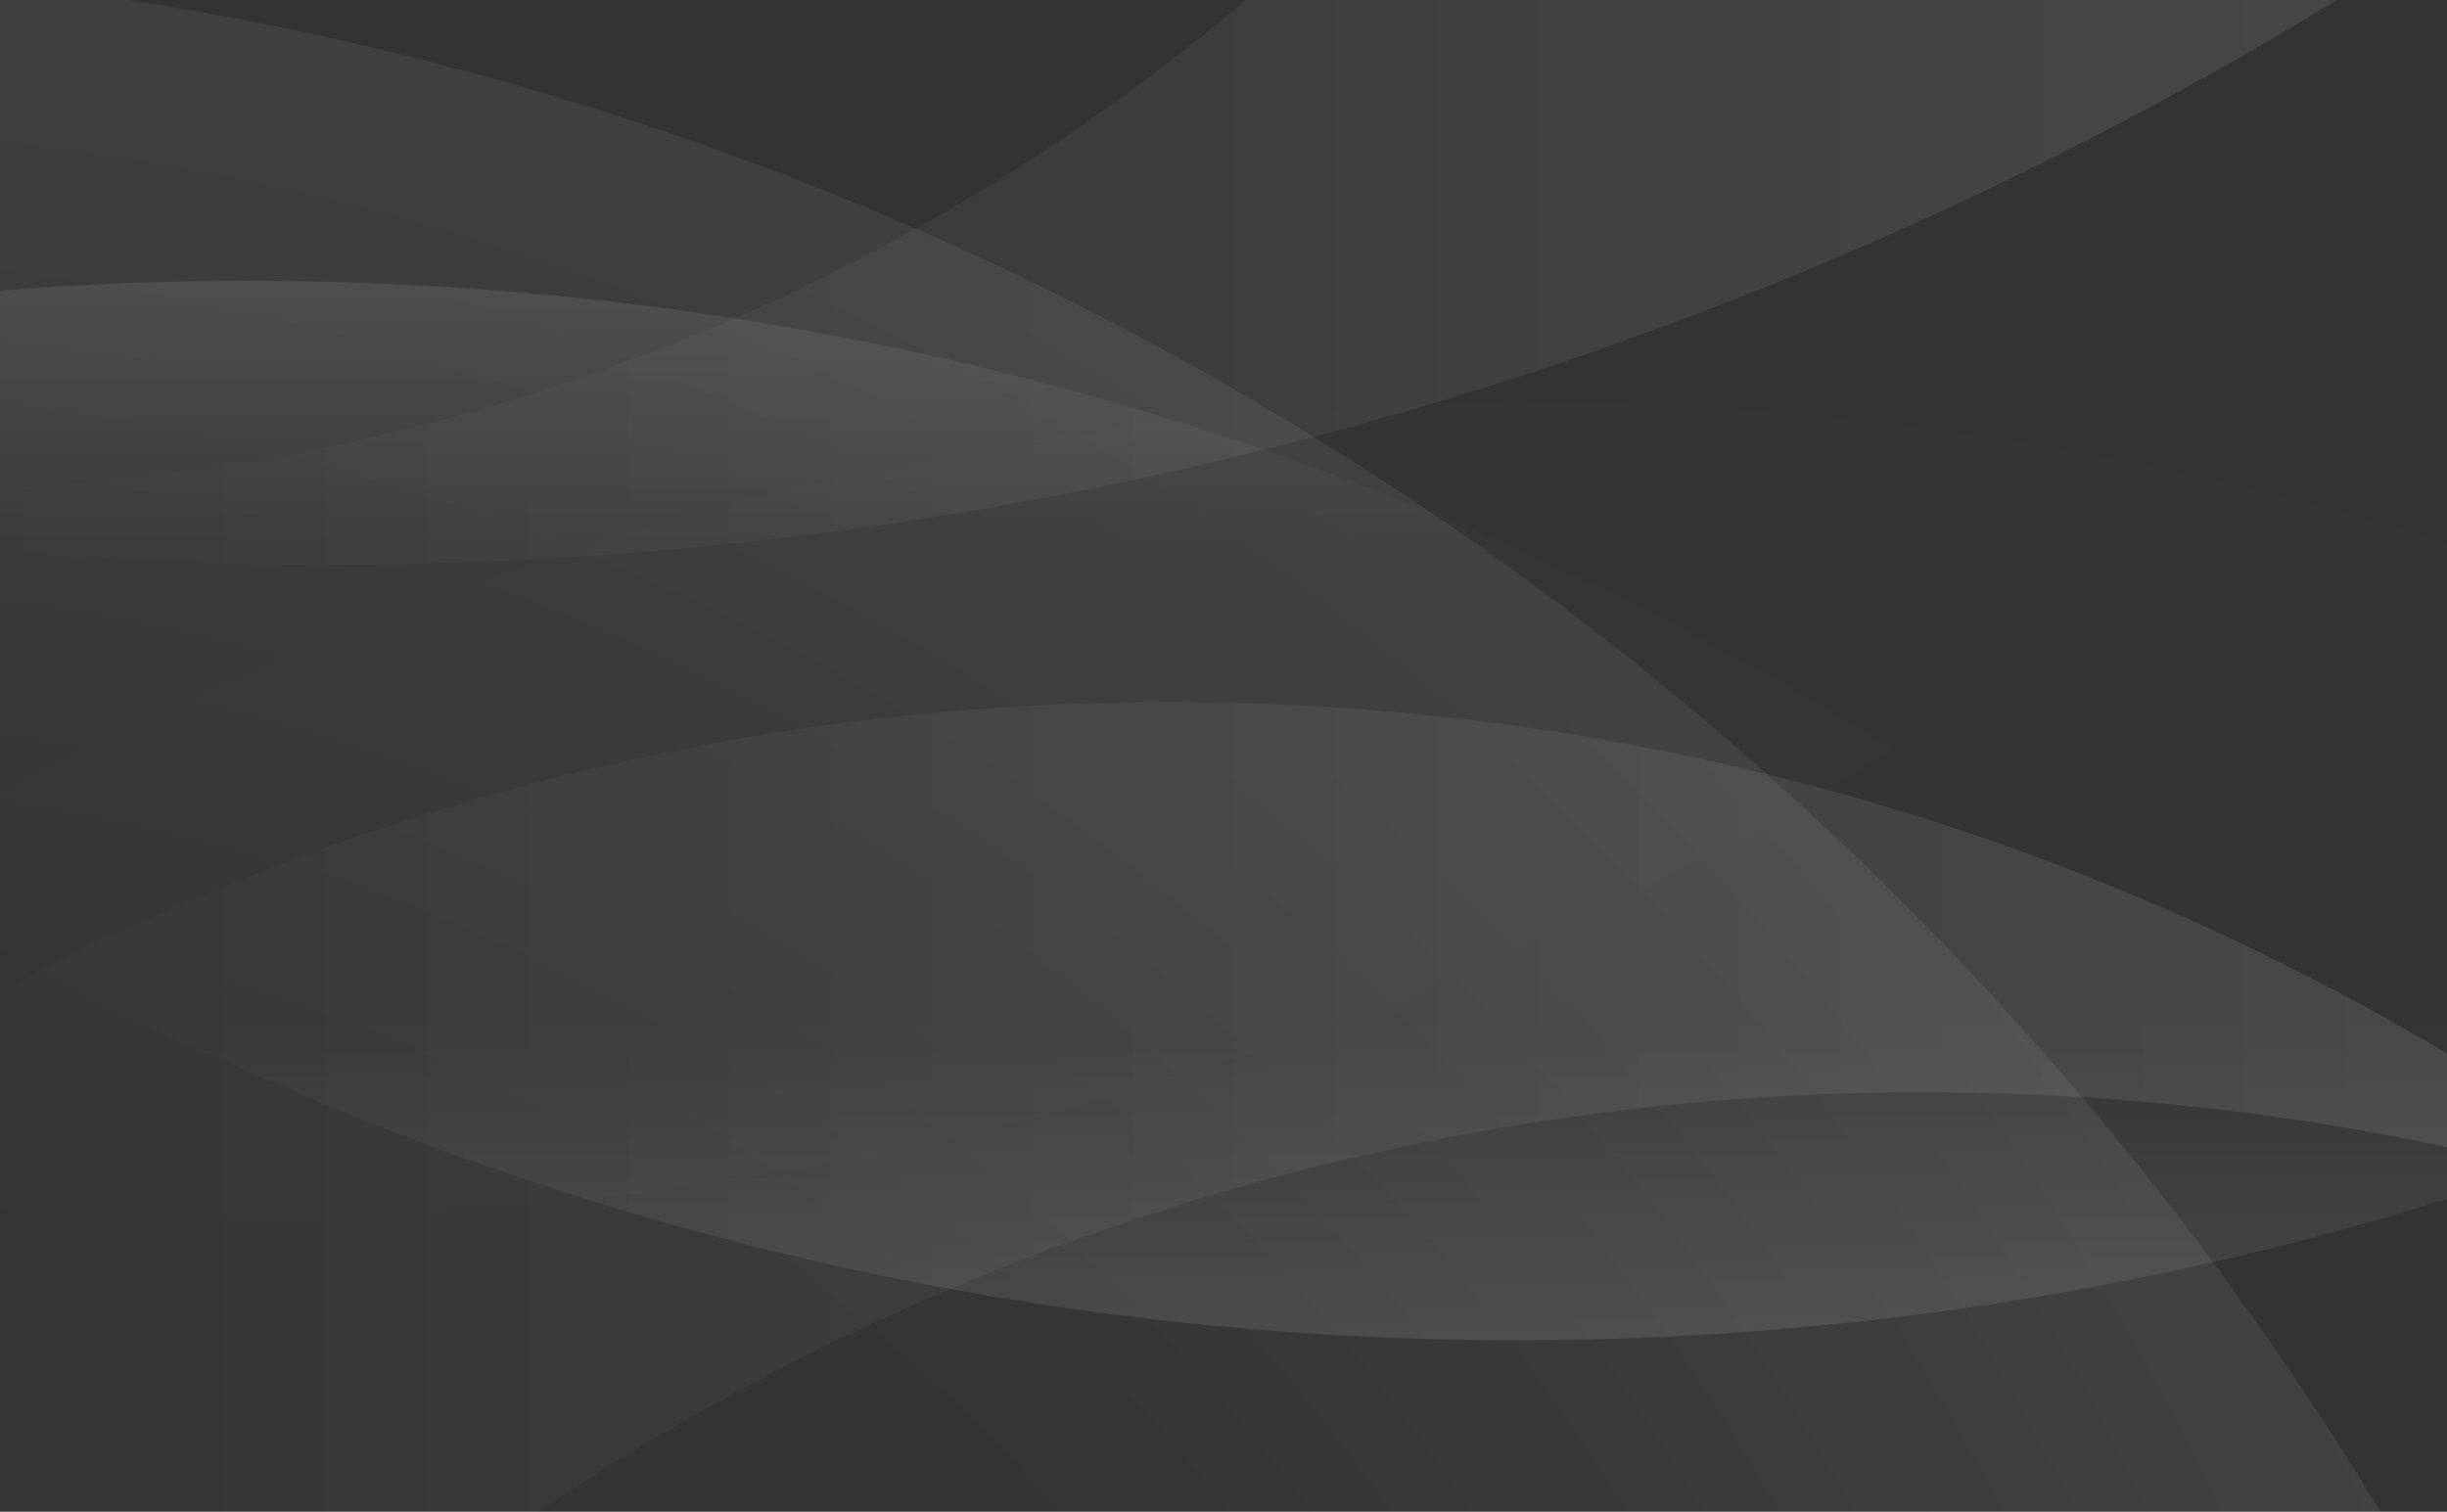 <?xml version="1.0" encoding="utf-8"?>
<!-- Generator: Adobe Illustrator 23.0.0, SVG Export Plug-In . SVG Version: 6.00 Build 0)  -->
<svg version="1.1" id="background_2_" xmlns="http://www.w3.org/2000/svg" xmlns:xlink="http://www.w3.org/1999/xlink" x="0px"
	 y="0px" viewBox="0 0 1900 1174" style="enable-background:new 0 0 1900 1174;" xml:space="preserve">
<rect x="0" y="0" width="1900" height="1174" fill="#333333" stroke="none"/>
<style type="text/css">
	.st0{opacity:0.5;fill:url(#SVGID_1_);}
	.st1{opacity:0.5;fill:url(#SVGID_2_);}
	.st2{opacity:0.5;fill:url(#SVGID_3_);}
	.st3{opacity:0.5;fill:url(#SVGID_4_);}
</style>
<g id="_x3C_Группа_x3E_25">
	<linearGradient id="SVGID_1_" gradientUnits="userSpaceOnUse" x1="950" y1="525.474" x2="950" y2="1034.284">
		<stop  offset="0.528" style="stop-color:#FFFFFF;stop-opacity:0.01"/>
		<stop  offset="1" style="stop-color:#FFFFFF;stop-opacity:0.2"/>
	</linearGradient>
	<path class="st0" d="M0,618.49v117.28c348.5,194.29,749.95,305.01,1177.27,305.01c251.73,0,494.48-38.44,722.73-109.73V423.2
		c-228.24-71.29-470.99-109.73-722.73-109.73C749.95,313.47,348.5,424.2,0,618.49z"/>
	<linearGradient id="SVGID_2_" gradientUnits="userSpaceOnUse" x1="735.003" y1="673.389" x2="735.003" y2="193.983">
		<stop  offset="0.528" style="stop-color:#FFFFFF;stop-opacity:0.01"/>
		<stop  offset="1" style="stop-color:#FFFFFF;stop-opacity:0.2"/>
	</linearGradient>
	<path class="st1" d="M0,225.69v712.1c63.73,5.03,128.15,7.6,193.17,7.6c468.63,0,906.16-133.14,1276.83-363.65
		C1099.33,351.22,661.8,218.08,193.17,218.08C128.15,218.08,63.73,220.65,0,225.69z"/>
	<linearGradient id="SVGID_3_" gradientUnits="userSpaceOnUse" x1="0" y1="587" x2="1900" y2="587">
		<stop  offset="0" style="stop-color:#FFFFFF;stop-opacity:0.01"/>
		<stop  offset="1" style="stop-color:#FFFFFF;stop-opacity:0.2"/>
	</linearGradient>
	<path class="st2" d="M251.68,438.66c-84.76,0-168.7-3.52-251.68-10.41v-49.63C368.14,362.66,704.18,222.93,967.55,0h846.83
		C1359.25,278.27,824.2,438.66,251.68,438.66z M1900,818.17c-290.43-173.38-629.98-273-992.81-273
		c-327.74,0-636.48,81.29-907.19,224.79V1174h417.24c307.97-205.8,678.15-325.8,1076.35-325.8c139.39,0,275.35,14.71,406.41,42.66
		V818.17z"/>
	<radialGradient id="SVGID_4_" cx="-215.805" cy="2091" r="2602.889" gradientUnits="userSpaceOnUse">
		<stop  offset="0.528" style="stop-color:#FFFFFF;stop-opacity:0.01"/>
		<stop  offset="1" style="stop-color:#FFFFFF;stop-opacity:0.2"/>
	</radialGradient>
	<path class="st3" d="M99.68,0H0v1174h1848.39C1474.89,557,841.33,115.02,99.68,0z"/>
</g>
</svg>
